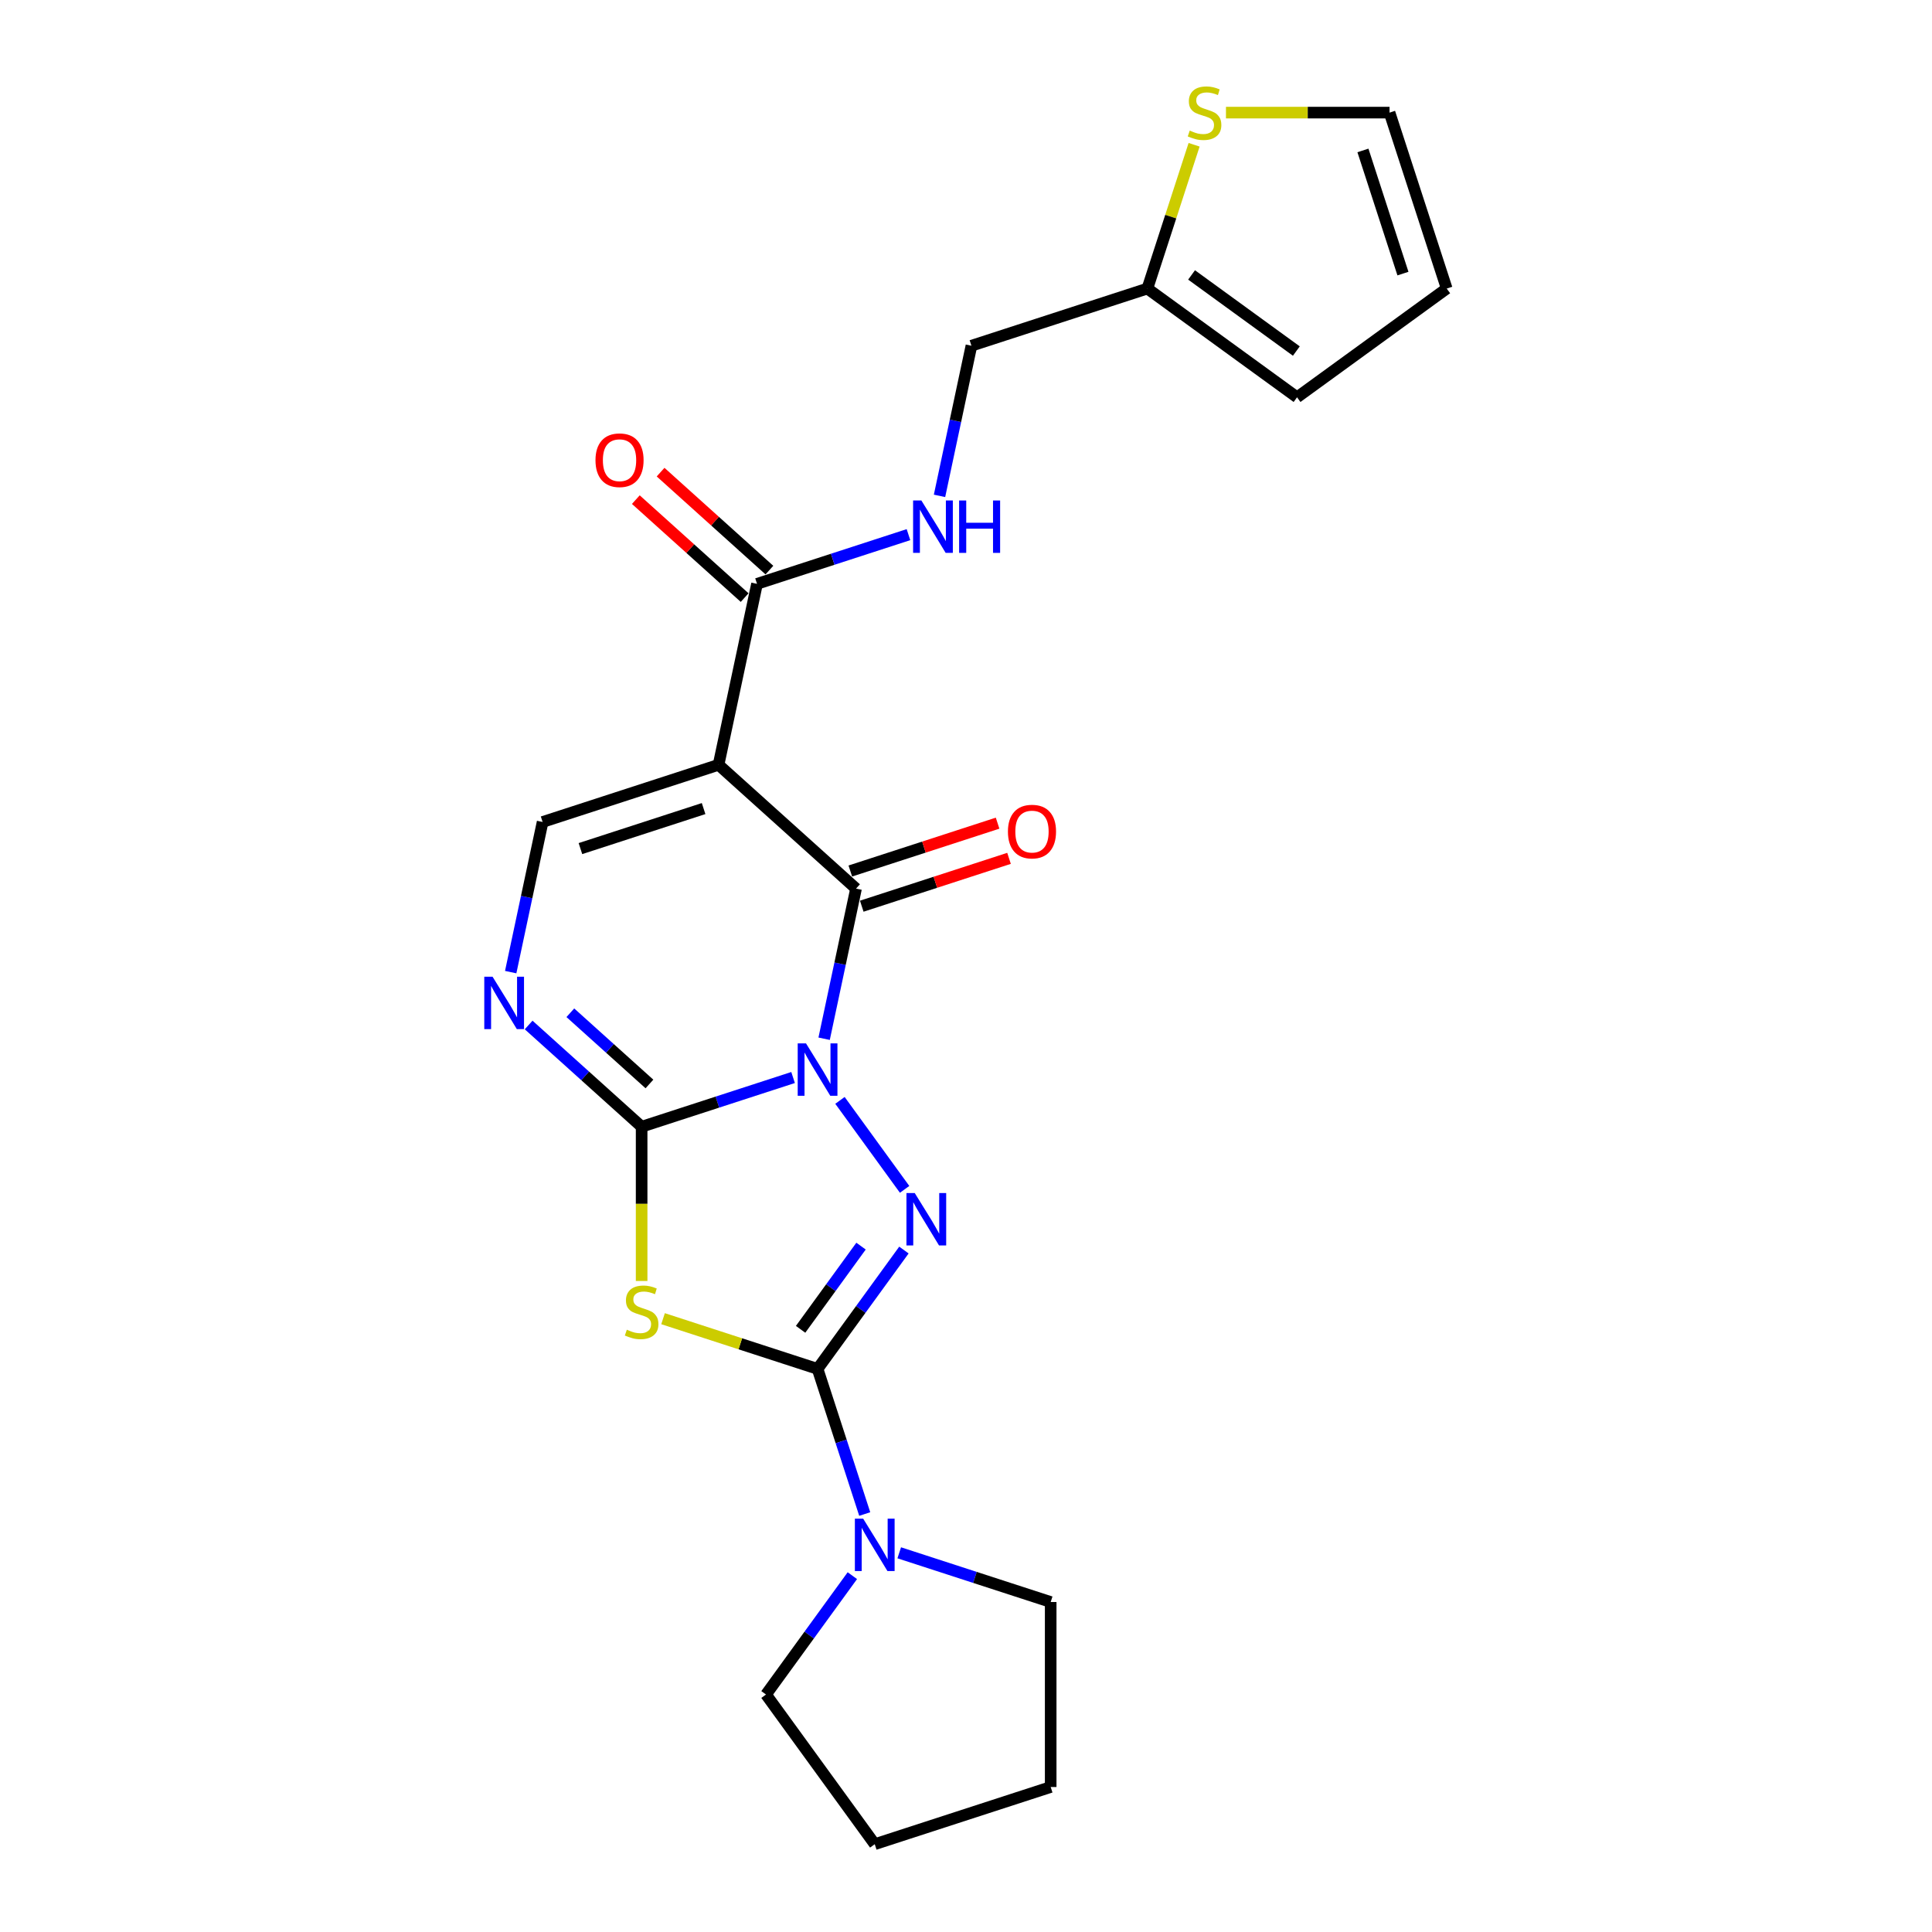 <?xml version='1.0' encoding='iso-8859-1'?>
<svg version='1.1' baseProfile='full'
              xmlns='http://www.w3.org/2000/svg'
                      xmlns:rdkit='http://www.rdkit.org/xml'
                      xmlns:xlink='http://www.w3.org/1999/xlink'
                  xml:space='preserve'
width='1000px' height='1000px' viewBox='0 0 1000 1000'>
<!-- END OF HEADER -->
<rect style='opacity:1.0;fill:#FFFFFF;stroke:none' width='1000' height='1000' x='0' y='0'> </rect>
<path class='bond-0' d='M 410.497,557.722 L 371.301,570.457' style='fill:none;fill-rule:evenodd;stroke:#0000FF;stroke-width:6px;stroke-linecap:butt;stroke-linejoin:miter;stroke-opacity:1' />
<path class='bond-0' d='M 371.301,570.457 L 332.106,583.193' style='fill:none;fill-rule:evenodd;stroke:#000000;stroke-width:6px;stroke-linecap:butt;stroke-linejoin:miter;stroke-opacity:1' />
<path class='bond-1' d='M 434.766,569.556 L 468.227,615.611' style='fill:none;fill-rule:evenodd;stroke:#0000FF;stroke-width:6px;stroke-linecap:butt;stroke-linejoin:miter;stroke-opacity:1' />
<path class='bond-3' d='M 426.566,537.65 L 434.825,498.794' style='fill:none;fill-rule:evenodd;stroke:#0000FF;stroke-width:6px;stroke-linecap:butt;stroke-linejoin:miter;stroke-opacity:1' />
<path class='bond-3' d='M 434.825,498.794 L 443.084,459.939' style='fill:none;fill-rule:evenodd;stroke:#000000;stroke-width:6px;stroke-linecap:butt;stroke-linejoin:miter;stroke-opacity:1' />
<path class='bond-4' d='M 332.106,583.193 L 332.106,623.114' style='fill:none;fill-rule:evenodd;stroke:#000000;stroke-width:6px;stroke-linecap:butt;stroke-linejoin:miter;stroke-opacity:1' />
<path class='bond-4' d='M 332.106,623.114 L 332.106,663.034' style='fill:none;fill-rule:evenodd;stroke:#CCCC00;stroke-width:6px;stroke-linecap:butt;stroke-linejoin:miter;stroke-opacity:1' />
<path class='bond-6' d='M 332.106,583.193 L 302.864,556.864' style='fill:none;fill-rule:evenodd;stroke:#000000;stroke-width:6px;stroke-linecap:butt;stroke-linejoin:miter;stroke-opacity:1' />
<path class='bond-6' d='M 302.864,556.864 L 273.623,530.535' style='fill:none;fill-rule:evenodd;stroke:#0000FF;stroke-width:6px;stroke-linecap:butt;stroke-linejoin:miter;stroke-opacity:1' />
<path class='bond-6' d='M 336.148,561.062 L 315.679,542.632' style='fill:none;fill-rule:evenodd;stroke:#000000;stroke-width:6px;stroke-linecap:butt;stroke-linejoin:miter;stroke-opacity:1' />
<path class='bond-6' d='M 315.679,542.632 L 295.21,524.202' style='fill:none;fill-rule:evenodd;stroke:#0000FF;stroke-width:6px;stroke-linecap:butt;stroke-linejoin:miter;stroke-opacity:1' />
<path class='bond-2' d='M 467.869,647.024 L 445.522,677.782' style='fill:none;fill-rule:evenodd;stroke:#0000FF;stroke-width:6px;stroke-linecap:butt;stroke-linejoin:miter;stroke-opacity:1' />
<path class='bond-2' d='M 445.522,677.782 L 423.175,708.539' style='fill:none;fill-rule:evenodd;stroke:#000000;stroke-width:6px;stroke-linecap:butt;stroke-linejoin:miter;stroke-opacity:1' />
<path class='bond-2' d='M 445.671,644.994 L 430.028,666.525' style='fill:none;fill-rule:evenodd;stroke:#0000FF;stroke-width:6px;stroke-linecap:butt;stroke-linejoin:miter;stroke-opacity:1' />
<path class='bond-2' d='M 430.028,666.525 L 414.386,688.055' style='fill:none;fill-rule:evenodd;stroke:#000000;stroke-width:6px;stroke-linecap:butt;stroke-linejoin:miter;stroke-opacity:1' />
<path class='bond-9' d='M 423.175,708.539 L 435.379,746.098' style='fill:none;fill-rule:evenodd;stroke:#000000;stroke-width:6px;stroke-linecap:butt;stroke-linejoin:miter;stroke-opacity:1' />
<path class='bond-9' d='M 435.379,746.098 L 447.582,783.656' style='fill:none;fill-rule:evenodd;stroke:#0000FF;stroke-width:6px;stroke-linecap:butt;stroke-linejoin:miter;stroke-opacity:1' />
<path class='bond-23' d='M 423.175,708.539 L 383.185,695.546' style='fill:none;fill-rule:evenodd;stroke:#000000;stroke-width:6px;stroke-linecap:butt;stroke-linejoin:miter;stroke-opacity:1' />
<path class='bond-23' d='M 383.185,695.546 L 343.194,682.552' style='fill:none;fill-rule:evenodd;stroke:#CCCC00;stroke-width:6px;stroke-linecap:butt;stroke-linejoin:miter;stroke-opacity:1' />
<path class='bond-5' d='M 443.084,459.939 L 371.923,395.866' style='fill:none;fill-rule:evenodd;stroke:#000000;stroke-width:6px;stroke-linecap:butt;stroke-linejoin:miter;stroke-opacity:1' />
<path class='bond-13' d='M 446.043,469.046 L 484.157,456.662' style='fill:none;fill-rule:evenodd;stroke:#000000;stroke-width:6px;stroke-linecap:butt;stroke-linejoin:miter;stroke-opacity:1' />
<path class='bond-13' d='M 484.157,456.662 L 522.27,444.278' style='fill:none;fill-rule:evenodd;stroke:#FF0000;stroke-width:6px;stroke-linecap:butt;stroke-linejoin:miter;stroke-opacity:1' />
<path class='bond-13' d='M 440.125,450.832 L 478.239,438.448' style='fill:none;fill-rule:evenodd;stroke:#000000;stroke-width:6px;stroke-linecap:butt;stroke-linejoin:miter;stroke-opacity:1' />
<path class='bond-13' d='M 478.239,438.448 L 516.352,426.064' style='fill:none;fill-rule:evenodd;stroke:#FF0000;stroke-width:6px;stroke-linecap:butt;stroke-linejoin:miter;stroke-opacity:1' />
<path class='bond-7' d='M 371.923,395.866 L 280.854,425.456' style='fill:none;fill-rule:evenodd;stroke:#000000;stroke-width:6px;stroke-linecap:butt;stroke-linejoin:miter;stroke-opacity:1' />
<path class='bond-7' d='M 364.181,418.518 L 300.432,439.231' style='fill:none;fill-rule:evenodd;stroke:#000000;stroke-width:6px;stroke-linecap:butt;stroke-linejoin:miter;stroke-opacity:1' />
<path class='bond-8' d='M 371.923,395.866 L 391.832,302.202' style='fill:none;fill-rule:evenodd;stroke:#000000;stroke-width:6px;stroke-linecap:butt;stroke-linejoin:miter;stroke-opacity:1' />
<path class='bond-24' d='M 264.336,503.167 L 272.595,464.311' style='fill:none;fill-rule:evenodd;stroke:#0000FF;stroke-width:6px;stroke-linecap:butt;stroke-linejoin:miter;stroke-opacity:1' />
<path class='bond-24' d='M 272.595,464.311 L 280.854,425.456' style='fill:none;fill-rule:evenodd;stroke:#000000;stroke-width:6px;stroke-linecap:butt;stroke-linejoin:miter;stroke-opacity:1' />
<path class='bond-10' d='M 391.832,302.202 L 431.028,289.467' style='fill:none;fill-rule:evenodd;stroke:#000000;stroke-width:6px;stroke-linecap:butt;stroke-linejoin:miter;stroke-opacity:1' />
<path class='bond-10' d='M 431.028,289.467 L 470.224,276.731' style='fill:none;fill-rule:evenodd;stroke:#0000FF;stroke-width:6px;stroke-linecap:butt;stroke-linejoin:miter;stroke-opacity:1' />
<path class='bond-15' d='M 398.24,295.086 L 370.08,269.731' style='fill:none;fill-rule:evenodd;stroke:#000000;stroke-width:6px;stroke-linecap:butt;stroke-linejoin:miter;stroke-opacity:1' />
<path class='bond-15' d='M 370.08,269.731 L 341.921,244.377' style='fill:none;fill-rule:evenodd;stroke:#FF0000;stroke-width:6px;stroke-linecap:butt;stroke-linejoin:miter;stroke-opacity:1' />
<path class='bond-15' d='M 385.425,309.318 L 357.266,283.963' style='fill:none;fill-rule:evenodd;stroke:#000000;stroke-width:6px;stroke-linecap:butt;stroke-linejoin:miter;stroke-opacity:1' />
<path class='bond-15' d='M 357.266,283.963 L 329.106,258.609' style='fill:none;fill-rule:evenodd;stroke:#FF0000;stroke-width:6px;stroke-linecap:butt;stroke-linejoin:miter;stroke-opacity:1' />
<path class='bond-19' d='M 465.444,803.728 L 504.639,816.464' style='fill:none;fill-rule:evenodd;stroke:#0000FF;stroke-width:6px;stroke-linecap:butt;stroke-linejoin:miter;stroke-opacity:1' />
<path class='bond-19' d='M 504.639,816.464 L 543.835,829.199' style='fill:none;fill-rule:evenodd;stroke:#000000;stroke-width:6px;stroke-linecap:butt;stroke-linejoin:miter;stroke-opacity:1' />
<path class='bond-20' d='M 441.175,815.562 L 418.828,846.319' style='fill:none;fill-rule:evenodd;stroke:#0000FF;stroke-width:6px;stroke-linecap:butt;stroke-linejoin:miter;stroke-opacity:1' />
<path class='bond-20' d='M 418.828,846.319 L 396.481,877.077' style='fill:none;fill-rule:evenodd;stroke:#000000;stroke-width:6px;stroke-linecap:butt;stroke-linejoin:miter;stroke-opacity:1' />
<path class='bond-18' d='M 486.293,256.659 L 494.552,217.803' style='fill:none;fill-rule:evenodd;stroke:#0000FF;stroke-width:6px;stroke-linecap:butt;stroke-linejoin:miter;stroke-opacity:1' />
<path class='bond-18' d='M 494.552,217.803 L 502.81,178.948' style='fill:none;fill-rule:evenodd;stroke:#000000;stroke-width:6px;stroke-linecap:butt;stroke-linejoin:miter;stroke-opacity:1' />
<path class='bond-11' d='M 618.063,74.931 L 605.971,112.144' style='fill:none;fill-rule:evenodd;stroke:#CCCC00;stroke-width:6px;stroke-linecap:butt;stroke-linejoin:miter;stroke-opacity:1' />
<path class='bond-11' d='M 605.971,112.144 L 593.88,149.358' style='fill:none;fill-rule:evenodd;stroke:#000000;stroke-width:6px;stroke-linecap:butt;stroke-linejoin:miter;stroke-opacity:1' />
<path class='bond-14' d='M 634.559,58.288 L 676.893,58.288' style='fill:none;fill-rule:evenodd;stroke:#CCCC00;stroke-width:6px;stroke-linecap:butt;stroke-linejoin:miter;stroke-opacity:1' />
<path class='bond-14' d='M 676.893,58.288 L 719.226,58.288' style='fill:none;fill-rule:evenodd;stroke:#000000;stroke-width:6px;stroke-linecap:butt;stroke-linejoin:miter;stroke-opacity:1' />
<path class='bond-12' d='M 593.88,149.358 L 502.81,178.948' style='fill:none;fill-rule:evenodd;stroke:#000000;stroke-width:6px;stroke-linecap:butt;stroke-linejoin:miter;stroke-opacity:1' />
<path class='bond-16' d='M 593.88,149.358 L 671.348,205.642' style='fill:none;fill-rule:evenodd;stroke:#000000;stroke-width:6px;stroke-linecap:butt;stroke-linejoin:miter;stroke-opacity:1' />
<path class='bond-16' d='M 616.757,142.307 L 670.985,181.706' style='fill:none;fill-rule:evenodd;stroke:#000000;stroke-width:6px;stroke-linecap:butt;stroke-linejoin:miter;stroke-opacity:1' />
<path class='bond-26' d='M 719.226,58.288 L 748.817,149.358' style='fill:none;fill-rule:evenodd;stroke:#000000;stroke-width:6px;stroke-linecap:butt;stroke-linejoin:miter;stroke-opacity:1' />
<path class='bond-26' d='M 705.451,77.867 L 726.164,141.616' style='fill:none;fill-rule:evenodd;stroke:#000000;stroke-width:6px;stroke-linecap:butt;stroke-linejoin:miter;stroke-opacity:1' />
<path class='bond-17' d='M 671.348,205.642 L 748.817,149.358' style='fill:none;fill-rule:evenodd;stroke:#000000;stroke-width:6px;stroke-linecap:butt;stroke-linejoin:miter;stroke-opacity:1' />
<path class='bond-22' d='M 543.835,829.199 L 543.835,924.955' style='fill:none;fill-rule:evenodd;stroke:#000000;stroke-width:6px;stroke-linecap:butt;stroke-linejoin:miter;stroke-opacity:1' />
<path class='bond-21' d='M 396.481,877.077 L 452.765,954.545' style='fill:none;fill-rule:evenodd;stroke:#000000;stroke-width:6px;stroke-linecap:butt;stroke-linejoin:miter;stroke-opacity:1' />
<path class='bond-25' d='M 452.765,954.545 L 543.835,924.955' style='fill:none;fill-rule:evenodd;stroke:#000000;stroke-width:6px;stroke-linecap:butt;stroke-linejoin:miter;stroke-opacity:1' />
<path  class='atom-0' d='M 417.181 540.044
L 426.067 554.407
Q 426.948 555.824, 428.365 558.39
Q 429.782 560.957, 429.859 561.11
L 429.859 540.044
L 433.459 540.044
L 433.459 567.162
L 429.744 567.162
L 420.207 551.458
Q 419.096 549.619, 417.909 547.513
Q 416.76 545.406, 416.415 544.755
L 416.415 567.162
L 412.891 567.162
L 412.891 540.044
L 417.181 540.044
' fill='#0000FF'/>
<path  class='atom-2' d='M 473.465 617.512
L 482.351 631.875
Q 483.232 633.293, 484.649 635.859
Q 486.066 638.425, 486.143 638.578
L 486.143 617.512
L 489.743 617.512
L 489.743 644.63
L 486.028 644.63
L 476.491 628.926
Q 475.38 627.088, 474.193 624.981
Q 473.044 622.874, 472.699 622.223
L 472.699 644.63
L 469.175 644.63
L 469.175 617.512
L 473.465 617.512
' fill='#0000FF'/>
<path  class='atom-5' d='M 324.445 688.257
Q 324.752 688.371, 326.016 688.908
Q 327.28 689.444, 328.659 689.789
Q 330.076 690.095, 331.455 690.095
Q 334.021 690.095, 335.515 688.869
Q 337.008 687.605, 337.008 685.422
Q 337.008 683.928, 336.242 683.009
Q 335.515 682.09, 334.366 681.592
Q 333.217 681.094, 331.301 680.519
Q 328.888 679.792, 327.433 679.102
Q 326.016 678.413, 324.981 676.957
Q 323.986 675.502, 323.986 673.05
Q 323.986 669.642, 326.284 667.535
Q 328.62 665.428, 333.217 665.428
Q 336.357 665.428, 339.919 666.922
L 339.038 669.871
Q 335.783 668.531, 333.331 668.531
Q 330.689 668.531, 329.233 669.642
Q 327.778 670.714, 327.816 672.591
Q 327.816 674.046, 328.544 674.927
Q 329.31 675.808, 330.382 676.306
Q 331.493 676.804, 333.331 677.379
Q 335.783 678.145, 337.238 678.911
Q 338.694 679.677, 339.728 681.247
Q 340.8 682.779, 340.8 685.422
Q 340.8 689.176, 338.272 691.206
Q 335.783 693.198, 331.608 693.198
Q 329.195 693.198, 327.356 692.661
Q 325.556 692.163, 323.411 691.282
L 324.445 688.257
' fill='#CCCC00'/>
<path  class='atom-7' d='M 254.951 505.56
L 263.837 519.924
Q 264.718 521.341, 266.135 523.907
Q 267.552 526.474, 267.629 526.627
L 267.629 505.56
L 271.229 505.56
L 271.229 532.679
L 267.514 532.679
L 257.977 516.975
Q 256.866 515.136, 255.678 513.029
Q 254.529 510.923, 254.185 510.272
L 254.185 532.679
L 250.661 532.679
L 250.661 505.56
L 254.951 505.56
' fill='#0000FF'/>
<path  class='atom-10' d='M 446.771 786.05
L 455.657 800.413
Q 456.538 801.83, 457.955 804.397
Q 459.373 806.963, 459.449 807.116
L 459.449 786.05
L 463.05 786.05
L 463.05 813.168
L 459.334 813.168
L 449.797 797.464
Q 448.686 795.625, 447.499 793.519
Q 446.35 791.412, 446.005 790.761
L 446.005 813.168
L 442.481 813.168
L 442.481 786.05
L 446.771 786.05
' fill='#0000FF'/>
<path  class='atom-11' d='M 476.907 259.053
L 485.794 273.416
Q 486.674 274.833, 488.092 277.4
Q 489.509 279.966, 489.585 280.119
L 489.585 259.053
L 493.186 259.053
L 493.186 286.171
L 489.471 286.171
L 479.933 270.467
Q 478.822 268.628, 477.635 266.522
Q 476.486 264.415, 476.141 263.764
L 476.141 286.171
L 472.617 286.171
L 472.617 259.053
L 476.907 259.053
' fill='#0000FF'/>
<path  class='atom-11' d='M 496.442 259.053
L 500.119 259.053
L 500.119 270.582
L 513.984 270.582
L 513.984 259.053
L 517.661 259.053
L 517.661 286.171
L 513.984 286.171
L 513.984 273.646
L 500.119 273.646
L 500.119 286.171
L 496.442 286.171
L 496.442 259.053
' fill='#0000FF'/>
<path  class='atom-12' d='M 615.81 67.596
Q 616.116 67.711, 617.38 68.247
Q 618.644 68.783, 620.023 69.128
Q 621.44 69.434, 622.819 69.434
Q 625.385 69.434, 626.879 68.209
Q 628.373 66.945, 628.373 64.761
Q 628.373 63.268, 627.607 62.348
Q 626.879 61.429, 625.73 60.931
Q 624.581 60.433, 622.666 59.859
Q 620.253 59.131, 618.797 58.442
Q 617.38 57.752, 616.346 56.297
Q 615.35 54.841, 615.35 52.39
Q 615.35 48.981, 617.648 46.874
Q 619.985 44.768, 624.581 44.768
Q 627.722 44.768, 631.284 46.261
L 630.403 49.211
Q 627.147 47.87, 624.696 47.87
Q 622.053 47.87, 620.598 48.981
Q 619.142 50.053, 619.18 51.93
Q 619.18 53.386, 619.908 54.267
Q 620.674 55.148, 621.747 55.645
Q 622.857 56.143, 624.696 56.718
Q 627.147 57.484, 628.603 58.25
Q 630.058 59.016, 631.092 60.587
Q 632.165 62.119, 632.165 64.761
Q 632.165 68.515, 629.637 70.545
Q 627.147 72.537, 622.972 72.537
Q 620.559 72.537, 618.721 72.001
Q 616.921 71.503, 614.776 70.622
L 615.81 67.596
' fill='#CCCC00'/>
<path  class='atom-14' d='M 521.705 430.425
Q 521.705 423.914, 524.923 420.275
Q 528.14 416.636, 534.154 416.636
Q 540.167 416.636, 543.384 420.275
Q 546.602 423.914, 546.602 430.425
Q 546.602 437.013, 543.346 440.767
Q 540.09 444.482, 534.154 444.482
Q 528.178 444.482, 524.923 440.767
Q 521.705 437.052, 521.705 430.425
M 534.154 441.418
Q 538.29 441.418, 540.512 438.66
Q 542.772 435.864, 542.772 430.425
Q 542.772 425.101, 540.512 422.42
Q 538.29 419.701, 534.154 419.701
Q 530.017 419.701, 527.757 422.382
Q 525.535 425.063, 525.535 430.425
Q 525.535 435.903, 527.757 438.66
Q 530.017 441.418, 534.154 441.418
' fill='#FF0000'/>
<path  class='atom-16' d='M 308.223 238.205
Q 308.223 231.694, 311.441 228.055
Q 314.658 224.416, 320.672 224.416
Q 326.685 224.416, 329.902 228.055
Q 333.12 231.694, 333.12 238.205
Q 333.12 244.793, 329.864 248.547
Q 326.608 252.262, 320.672 252.262
Q 314.696 252.262, 311.441 248.547
Q 308.223 244.832, 308.223 238.205
M 320.672 249.198
Q 324.808 249.198, 327.03 246.44
Q 329.29 243.644, 329.29 238.205
Q 329.29 232.881, 327.03 230.2
Q 324.808 227.481, 320.672 227.481
Q 316.535 227.481, 314.275 230.162
Q 312.053 232.843, 312.053 238.205
Q 312.053 243.683, 314.275 246.44
Q 316.535 249.198, 320.672 249.198
' fill='#FF0000'/>
</svg>
